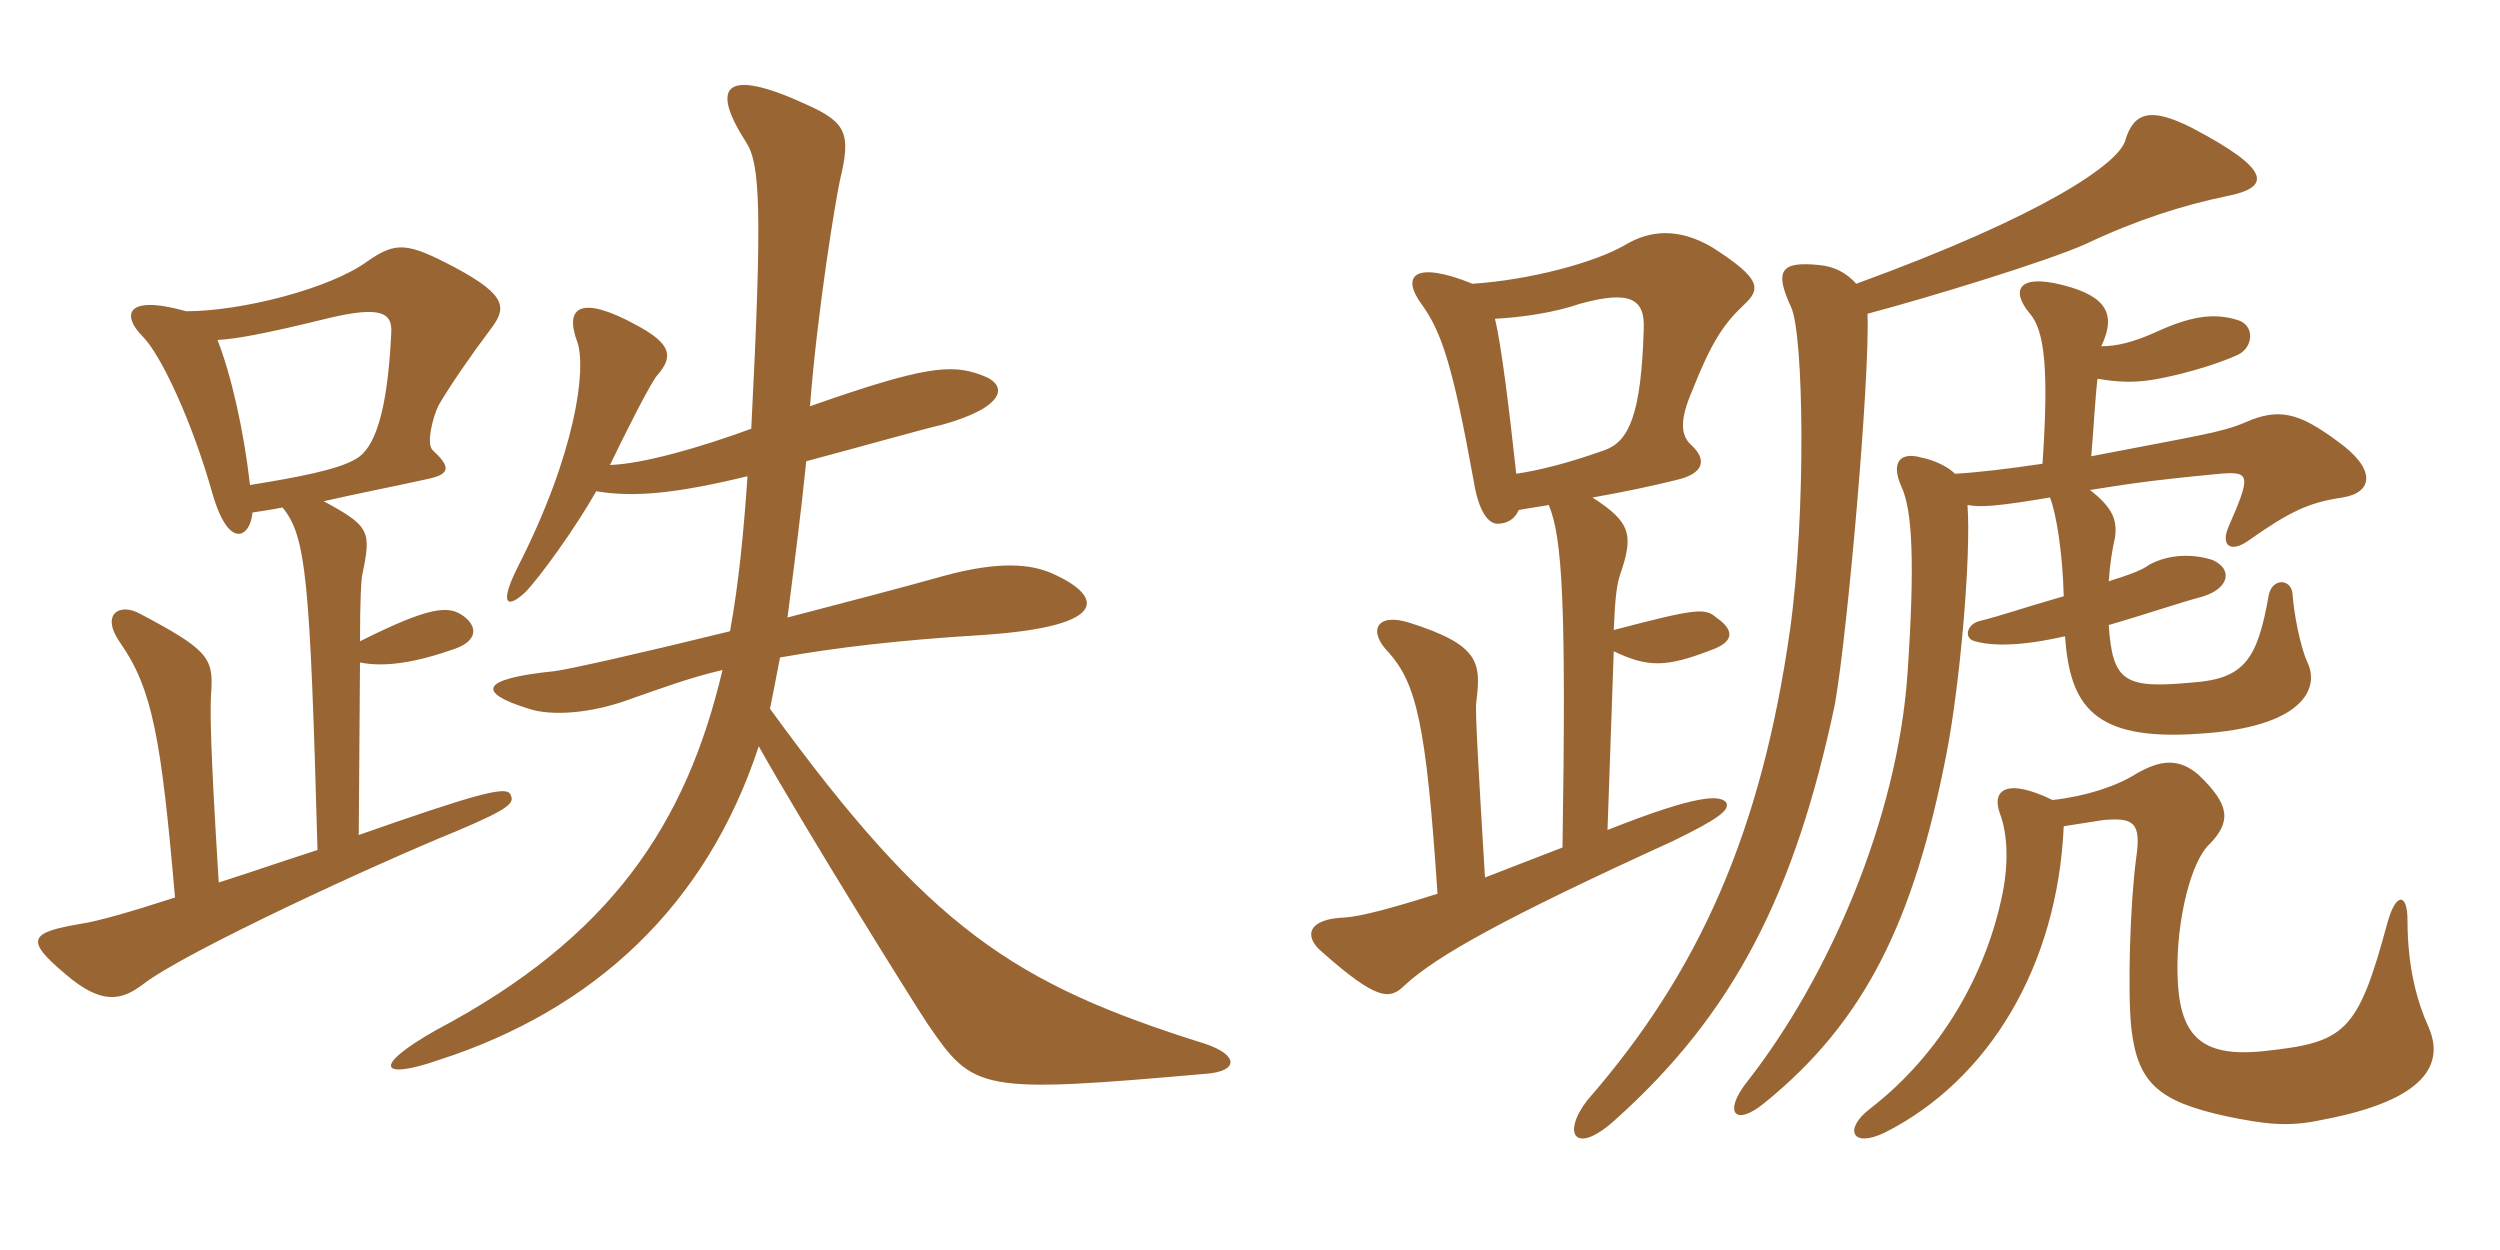 <svg xmlns="http://www.w3.org/2000/svg" xmlns:xlink="http://www.w3.org/1999/xlink" width="300" height="150"><path fill="#996633" padding="10" d="M144.75 128.85C148.65 128.55 148.65 126.60 144.60 125.25C121.65 118.05 111.60 111.45 92.40 85.05C92.70 83.55 93.15 81.30 93.60 78.90C100.35 77.70 108 76.80 117.90 76.20C133.65 75.15 132.30 71.40 126 68.70C123.75 67.80 120.15 67.20 113.10 69.15C108.30 70.50 101.40 72.30 94.50 74.10C95.25 68.25 96.15 61.35 96.75 55.35C103.50 53.55 111.45 51.30 112.95 51C120.60 48.90 121.20 46.20 117.75 45C114.15 43.65 110.85 43.95 97.20 48.75C98.10 37.05 100.35 23.55 100.80 21.60C102.15 16.05 101.55 14.70 96.90 12.60C86.85 7.95 85.20 10.35 89.55 17.10C91.20 19.65 91.50 25.05 90.15 51.45C84 53.70 77.25 55.65 73.20 55.80C74.70 52.65 78.15 45.75 78.90 45C80.85 42.75 80.55 41.25 76.35 39C69.75 35.40 67.65 36.75 69.30 41.10C70.35 44.25 69.15 54.30 62.10 68.10C59.85 72.60 60.90 73.05 63 71.10C64.65 69.45 69 63.45 71.55 58.95C76.05 59.70 81 59.25 89.70 57.15C89.25 63.75 88.65 70.05 87.60 75.75C77.25 78.30 67.95 80.40 66.45 80.55C57.60 81.45 57.15 83.10 63.45 85.05C66.15 85.95 70.95 85.65 75.75 83.85C79.20 82.65 82.80 81.30 86.70 80.40C82.35 98.85 73.35 112.50 52.35 123.60C44.40 128.10 45.75 129.60 52.65 127.20C71.25 121.20 84.75 108.75 91.05 89.55C96.60 99.45 109.50 120.15 111.30 122.85C116.85 130.95 117.45 131.25 144.75 128.85ZM61.20 95.25C60.60 94.35 57.15 95.25 43.05 100.20L43.20 79.50C46.20 80.10 49.95 79.50 54.60 77.85C57.15 76.95 57.45 75.30 55.65 73.95C53.85 72.60 51.60 72.75 43.20 76.95C43.20 72 43.35 69.30 43.50 68.85C44.55 63.75 44.40 63.15 38.85 60.15C42.75 59.25 47.40 58.35 51.45 57.45C54.15 56.85 54 55.95 51.90 54C51.15 53.25 51.90 50.10 52.65 48.60C54.15 46.05 56.55 42.60 58.80 39.60C60.75 37.05 61.05 35.55 54.60 32.10C48.90 29.10 47.55 28.95 44.10 31.35C39.60 34.65 28.95 37.35 22.35 37.35C14.85 35.25 14.70 37.95 17.10 40.35C19.35 42.60 23.10 50.70 25.50 59.25C26.55 62.85 27.75 64.20 28.80 64.05C29.55 63.90 30.15 63 30.30 61.50C31.20 61.35 32.40 61.20 33.90 60.90C36.75 64.35 37.20 69.45 38.10 102C33.45 103.50 29.55 104.85 26.25 105.90C25.20 89.10 25.20 85.05 25.35 82.95C25.65 78.90 24.75 77.85 16.80 73.65C14.40 72.30 12 73.65 14.40 77.10C18.30 82.65 19.35 88.65 21 107.70C15.45 109.50 11.70 110.55 9.75 110.85C3.45 111.90 3 112.80 7.80 116.85C12.30 120.75 14.70 120 17.25 118.05C22.35 114.15 45.15 103.65 54.75 99.75C61.50 96.90 61.80 96.30 61.20 95.25ZM46.95 39.90C46.50 49.80 44.85 53.85 42.75 55.05C40.50 56.40 35.55 57.30 30 58.20C29.25 51.60 27.75 45 26.10 40.80C28.35 40.65 31.20 40.20 39.75 38.10C45.60 36.75 47.10 37.50 46.95 39.90ZM181.95 56.85C181.05 48.60 180.15 41.40 179.40 38.25C182.55 38.10 186.60 37.50 189.60 36.45C195.60 34.80 197.40 35.85 197.25 39.45C196.95 49.80 195.45 52.95 192.60 54C188.40 55.50 184.95 56.40 181.95 56.85ZM187.50 101.70C184.05 103.05 182.40 103.65 178.20 105.30C177.45 93 177 85.20 177.15 84.30C177.75 79.50 177.60 77.40 169.05 74.70C165.15 73.50 164.10 75.75 166.65 78.30C169.95 82.05 171.15 86.85 172.50 107.25C166.80 109.05 163.35 109.95 161.40 110.10C156.90 110.25 156.45 112.35 158.55 114.15C165.30 120.15 166.80 120 168.60 118.20C172.35 114.75 180.30 110.25 200.70 100.95C206.25 98.25 207.60 97.20 207.15 96.30C206.40 95.40 203.85 95.25 192.90 99.60L193.65 78.15C197.70 80.10 199.95 80.10 205.35 78C207.90 77.10 208.35 75.75 205.95 74.10C204.60 72.90 203.40 73.05 193.65 75.60C193.80 72.15 193.95 70.35 194.40 69C196.05 64.20 195.75 62.70 191.10 59.70C194.55 59.10 198.15 58.35 201.15 57.60C204.45 56.85 204.90 55.20 202.95 53.40C201.60 52.20 201.60 50.25 203.10 46.80C205.35 41.10 206.85 38.85 209.25 36.60C211.35 34.65 211.35 33.45 205.50 29.70C201.45 27.30 198 27.60 195 29.40C191.40 31.50 183.60 33.60 176.70 34.05C169.65 31.20 168.15 33.15 170.55 36.45C172.95 39.75 174.30 43.65 176.85 57.75C177.45 61.50 178.65 62.85 179.70 62.85C180.90 62.85 181.80 62.25 182.25 61.20C183.90 60.90 185.10 60.75 185.85 60.60C187.50 64.50 187.95 72.60 187.50 101.70ZM224.10 37.65C231.45 35.70 245.70 31.35 250.35 29.25C256.35 26.40 262.05 24.60 267.15 23.55C272.55 22.50 272.70 20.40 262.95 15.30C258.15 12.90 256.05 13.35 255 16.95C254.10 19.65 245.40 25.80 222.75 34.05C221.55 32.70 220.05 31.95 218.25 31.80C213.75 31.35 212.85 32.40 214.95 36.90C216.45 40.20 216.75 61.65 214.80 75.60C211.35 99.90 203.85 116.70 190.50 132C187.35 136.05 189 138.75 193.80 134.40C208.05 121.65 215.40 107.25 220.20 84.45C221.70 75.90 224.40 45.45 224.10 37.65ZM247.65 99.15C249.60 98.85 251.40 98.55 252.45 98.40C256.05 98.10 256.95 98.70 256.35 102.90C255.60 108.45 255.30 118.95 255.75 123.30C256.50 129.90 258.90 132.15 267.15 133.95C271.50 134.85 274.50 135.30 278.55 134.40C291.45 132 293.25 127.50 291.45 123.30C290.10 120.30 288.90 116.25 288.90 110.40C288.90 107.25 287.55 106.95 286.50 110.70C282.90 124.05 281.40 125.10 271.50 126.15C264 126.90 261.45 124.20 261.30 116.85C261.15 110.40 262.95 103.20 265.20 101.25C267.75 98.55 267.60 96.60 263.85 93C261.45 90.90 259.20 91.20 256.35 92.85C253.95 94.35 250.35 95.55 246.30 96C240.75 93.30 238.95 94.80 240 97.65C240.90 100.05 241.05 103.50 240.30 107.25C238.35 116.85 232.95 126.45 224.40 133.05C221.25 135.45 222.15 137.85 226.20 135.90C238.65 129.60 246.90 115.95 247.65 99.15ZM250.95 54.75C251.25 51.30 251.40 48 251.70 45.45C254.40 45.90 256.05 45.90 258.15 45.60C261 45.15 265.50 43.95 268.50 42.60C270.45 41.70 270.60 39 268.50 38.40C265.65 37.50 262.80 37.95 258.60 39.90C255.90 41.10 253.95 41.55 252.15 41.55C253.95 37.80 252.90 35.55 247.50 34.20C242.25 32.85 241.20 34.80 243.60 37.65C245.40 39.75 245.85 44.55 245.10 55.65C241.05 56.25 237.30 56.70 234.60 56.85C233.70 55.95 232.05 55.20 230.55 54.90C227.85 54.15 226.95 55.65 228.15 58.35C229.50 61.20 229.80 67.50 228.90 80.85C227.70 98.25 219.45 117.30 209.70 129.75C206.70 133.50 208.20 135.30 211.80 132.30C223.80 122.55 229.65 110.55 233.55 90.60C235.20 82.20 236.55 66.75 236.10 60.60C237.75 60.90 239.70 60.75 246 59.70C246.75 61.65 247.50 66.15 247.65 71.55C242.40 73.05 240.45 73.80 237.45 74.55C235.95 75 235.65 76.65 237 76.95C239.10 77.55 242.55 77.55 247.80 76.35C248.40 84.60 251.10 88.95 263.85 88.05C276.30 87.30 278.40 82.65 276.90 79.50C276 77.55 275.25 73.50 275.10 71.25C274.95 69.45 272.70 69.30 272.25 71.40C270.90 79.05 269.40 81.45 263.10 81.90C255 82.65 253.50 81.90 253.05 75C257.25 73.80 261.60 72.30 264.45 71.55C267.60 70.50 267.90 68.25 265.50 67.20C263.25 66.45 260.25 66.45 257.85 67.80C257.10 68.40 255.45 69 253.05 69.75C253.20 67.50 253.50 65.85 253.80 64.50C254.10 62.40 253.50 60.90 250.80 58.80C254.70 58.20 256.95 57.75 266.40 56.85C270 56.55 270.15 57 267.45 63.15C266.40 65.55 267.75 66.30 269.70 64.95C274.80 61.35 277.05 60.30 281.10 59.70C284.85 59.10 285.15 56.25 280.50 52.95C275.85 49.50 273.45 48.90 269.40 50.70C266.55 51.90 264.15 52.20 250.95 54.75Z"/></svg>